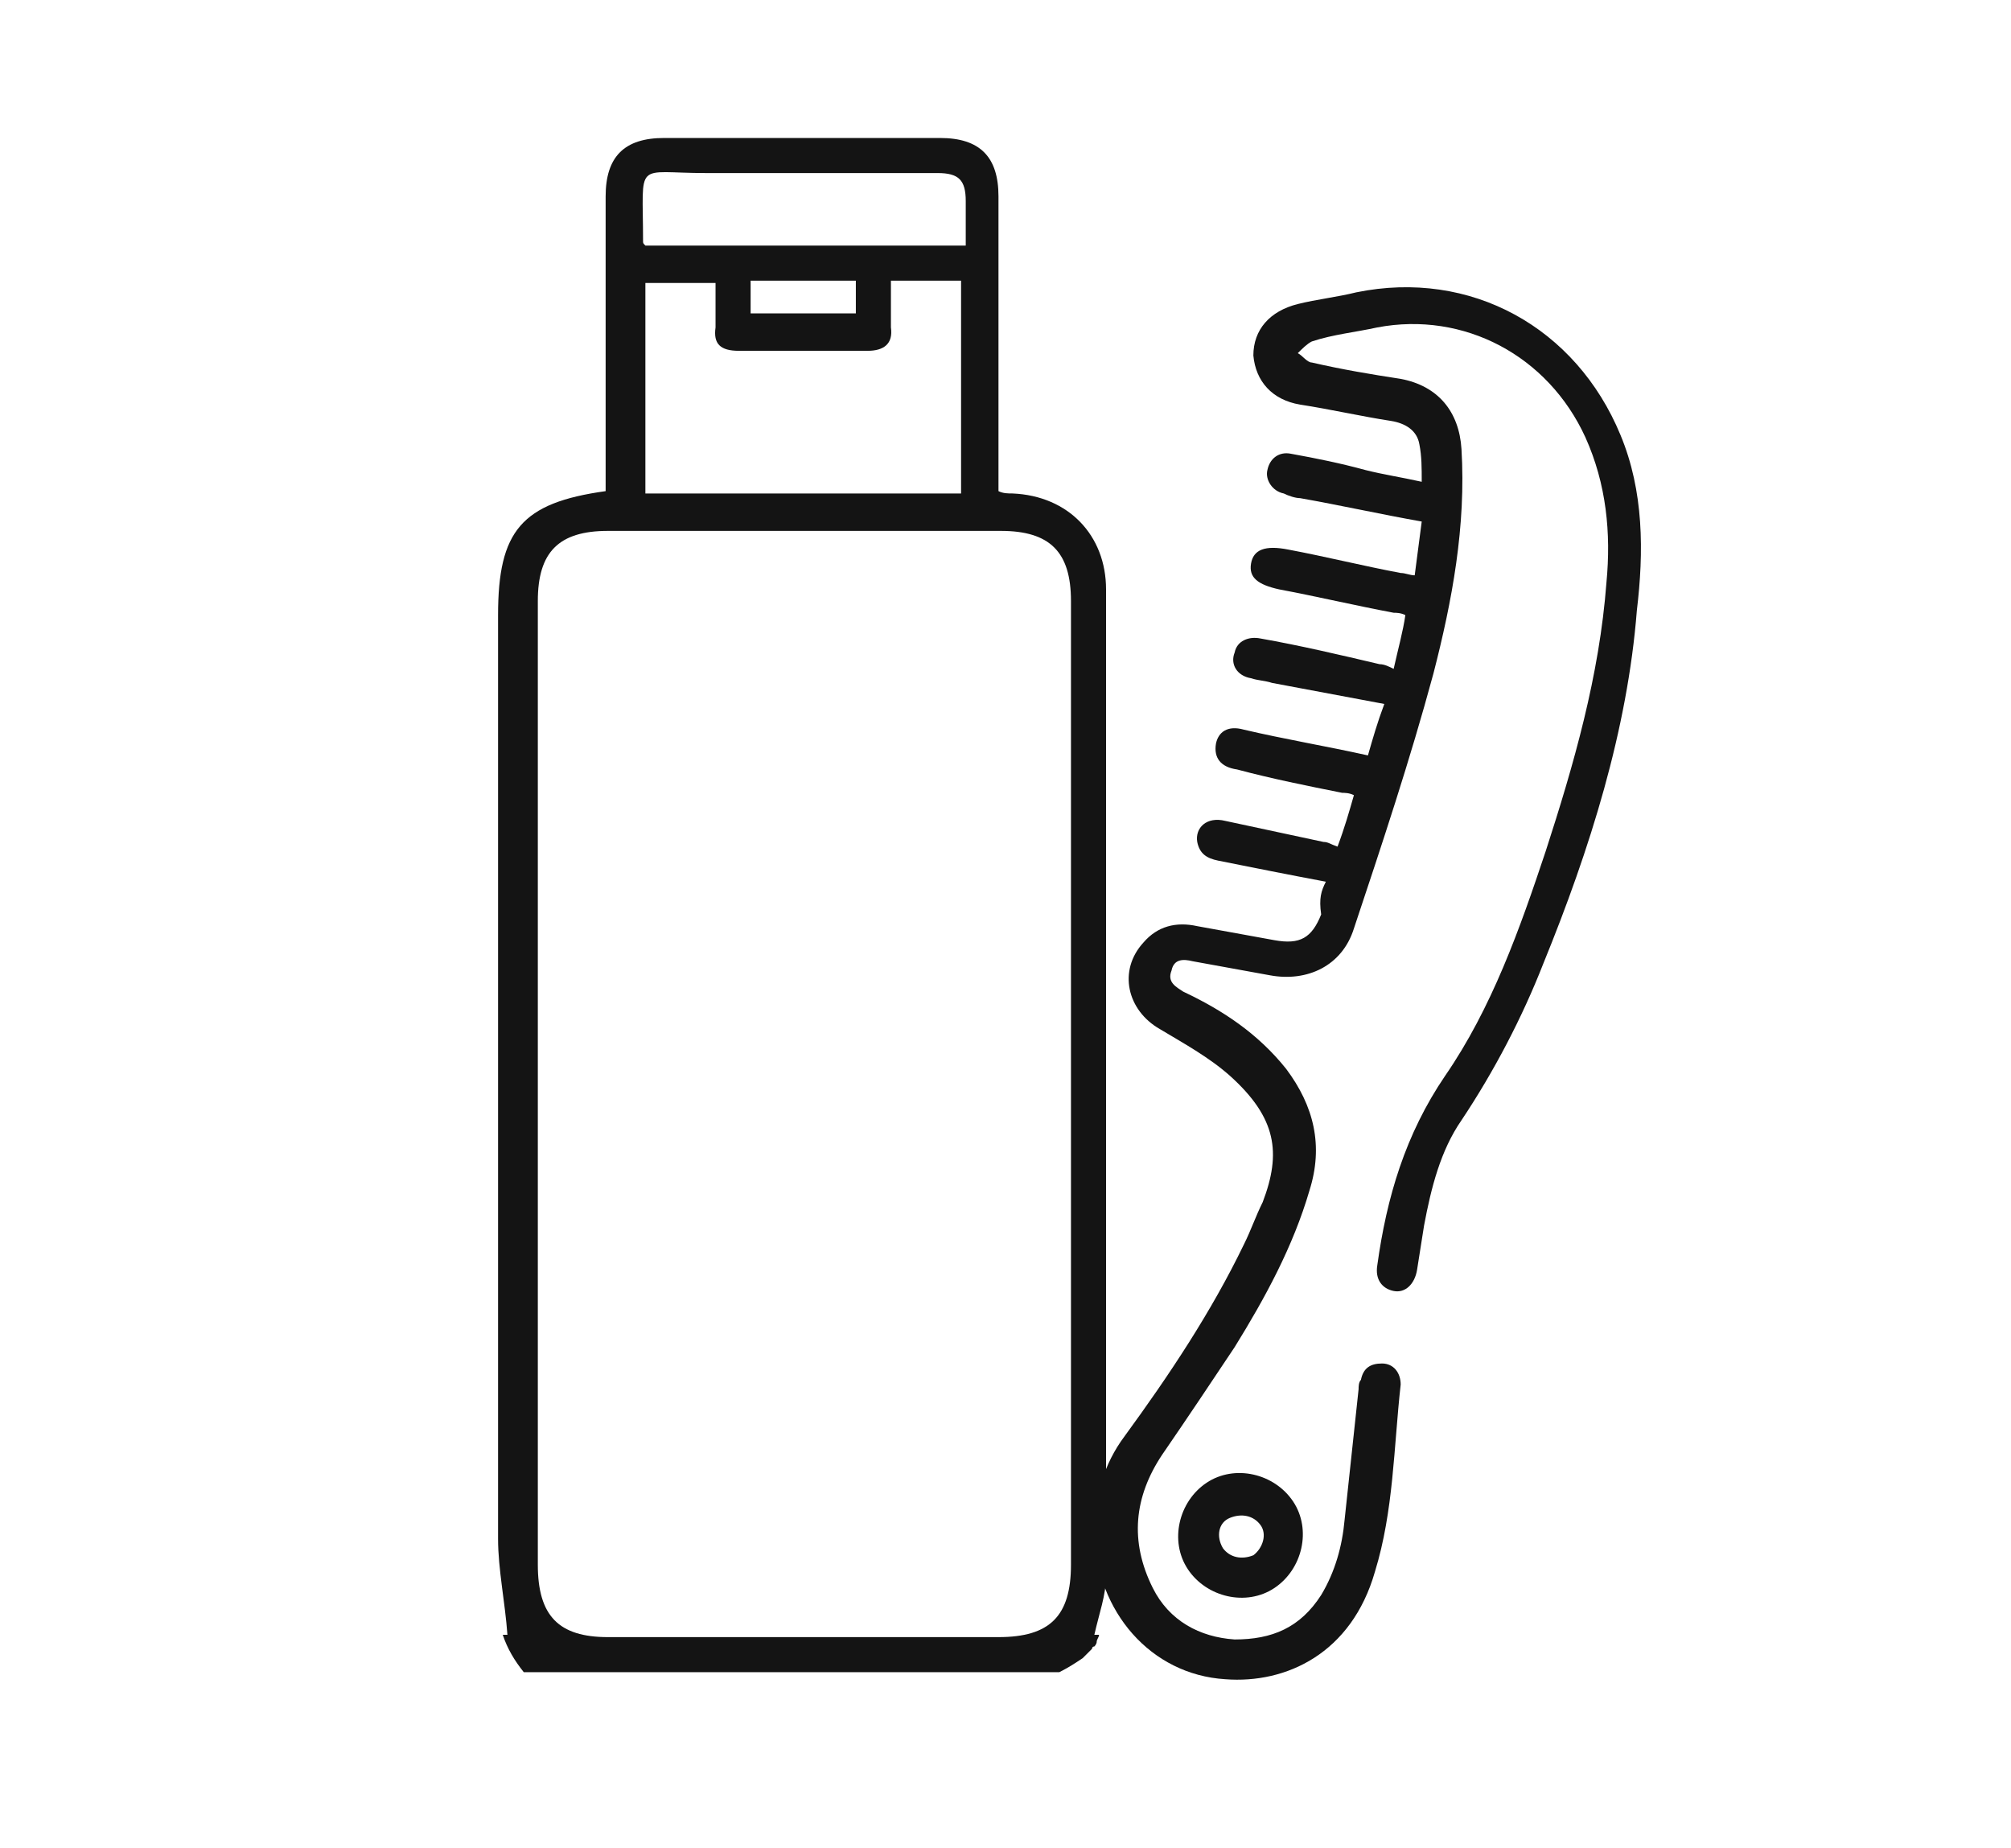<?xml version="1.0" encoding="utf-8"?>
<!-- Generator: Adobe Illustrator 26.3.1, SVG Export Plug-In . SVG Version: 6.00 Build 0)  -->
<svg version="1.1" id="Capa_1" xmlns="http://www.w3.org/2000/svg" xmlns:xlink="http://www.w3.org/1999/xlink" x="0px" y="0px"
	 viewBox="0 0 86 79" style="enable-background:new 0 0 86 79;" xml:space="preserve">
<style type="text/css">
	.st0{fill:#141414;}
</style>
<g>
	<g>
		<path class="st0" d="M56.7,37.7c-1.6-0.3-3.1-0.6-4.6-0.9c-0.5-0.1-0.8-0.3-0.9-0.8c-0.1-0.6,0.4-1.1,1.2-0.9
			c1.4,0.3,2.8,0.6,4.2,0.9c0.2,0,0.3,0.1,0.6,0.2c0.3-0.8,0.5-1.5,0.7-2.2c-0.2-0.1-0.4-0.1-0.5-0.1c-1.5-0.3-3-0.6-4.5-1
			c-0.7-0.1-1-0.5-0.9-1.1c0.1-0.5,0.5-0.8,1.2-0.6c1.7,0.4,3.5,0.7,5.3,1.1c0.2-0.7,0.4-1.4,0.7-2.2c-1.6-0.3-3.2-0.6-4.8-0.9
			c-0.3-0.1-0.6-0.1-0.9-0.2c-0.6-0.1-0.9-0.6-0.7-1.1c0.1-0.5,0.6-0.7,1.1-0.6c1.7,0.3,3.4,0.7,5.1,1.1c0.2,0,0.4,0.1,0.6,0.2
			c0.2-0.9,0.4-1.6,0.5-2.3c-0.2-0.1-0.4-0.1-0.5-0.1c-1.6-0.3-3.3-0.7-4.9-1c-0.9-0.2-1.3-0.5-1.2-1.1c0.1-0.6,0.6-0.8,1.6-0.6
			c1.6,0.3,3.2,0.7,4.8,1c0.2,0,0.4,0.1,0.6,0.1c0.1-0.8,0.2-1.5,0.3-2.3c-1.7-0.3-3.5-0.7-5.2-1c-0.2,0-0.5-0.1-0.7-0.2
			c-0.5-0.1-0.8-0.6-0.7-1c0.1-0.5,0.5-0.8,1-0.7c1.1,0.2,2.1,0.4,3.2,0.7c0.8,0.2,1.5,0.3,2.4,0.5c0-0.6,0-1.1-0.1-1.6
			c-0.1-0.6-0.6-0.9-1.2-1c-1.3-0.2-2.6-0.5-3.9-0.7c-1.2-0.2-1.9-1-2-2.1c0-1.1,0.7-1.9,1.9-2.2c0.8-0.2,1.7-0.3,2.5-0.5
			c4.9-1,9.4,1.5,11.3,6.1c1,2.4,1,5,0.7,7.5C69.6,31.2,68,36.3,66,41.2c-0.9,2.3-2.1,4.6-3.5,6.7c-0.9,1.3-1.3,2.9-1.6,4.5
			c-0.1,0.6-0.2,1.3-0.3,1.9c-0.1,0.6-0.5,1-1,0.9c-0.5-0.1-0.8-0.5-0.7-1.1c0.4-2.9,1.2-5.6,2.9-8.1c2-2.9,3.2-6.3,4.3-9.6
			c1.2-3.7,2.3-7.5,2.6-11.5c0.2-2.1,0-4.2-0.9-6.2c-1.6-3.5-5.2-5.4-8.9-4.7c-0.9,0.2-1.9,0.3-2.8,0.6c-0.2,0.1-0.4,0.3-0.6,0.5
			c0.2,0.1,0.4,0.4,0.6,0.4c1.3,0.3,2.5,0.5,3.8,0.7c1.6,0.3,2.5,1.4,2.6,3c0.2,3.3-0.4,6.5-1.2,9.6c-1,3.7-2.2,7.3-3.4,10.9
			c-0.5,1.6-2,2.3-3.6,2c-1.1-0.2-2.2-0.4-3.3-0.6c-0.4-0.1-0.8-0.1-0.9,0.4c-0.2,0.5,0.2,0.7,0.5,0.9c1.7,0.8,3.2,1.8,4.4,3.3
			c1.2,1.6,1.6,3.3,1,5.2c-0.7,2.4-1.9,4.6-3.2,6.7c-1,1.5-2,3-3.1,4.6c-1.2,1.8-1.4,3.7-0.4,5.7c0.7,1.4,2,2.1,3.5,2.2
			c1.6,0,2.8-0.5,3.7-1.9c0.6-1,0.9-2.1,1-3.2c0.2-1.9,0.4-3.7,0.6-5.6c0-0.1,0-0.3,0.1-0.4c0.1-0.5,0.4-0.7,0.9-0.7
			c0.5,0,0.8,0.4,0.8,0.9c-0.3,2.7-0.3,5.4-1.1,8c-1,3.5-3.8,4.8-6.4,4.6c-3.2-0.2-5.5-2.9-5.6-6.2c0-1.6,0.4-3,1.3-4.2
			c1.9-2.6,3.7-5.3,5.1-8.2c0.3-0.6,0.5-1.2,0.8-1.8c0.8-2.1,0.6-3.6-1.4-5.4c-0.9-0.8-2-1.4-3-2c-1.4-0.8-1.8-2.5-0.7-3.7
			c0.6-0.7,1.4-0.9,2.3-0.7c1.1,0.2,2.2,0.4,3.3,0.6c1.1,0.2,1.6-0.1,2-1.1C56.4,38.4,56.5,38.1,56.7,37.7z"/>
		<path class="st0" d="M50.8,67.1c-0.8-1.2-0.4-2.9,0.8-3.7c1.2-0.8,2.9-0.4,3.7,0.8c0.8,1.2,0.4,2.9-0.8,3.7
			C53.3,68.7,51.6,68.3,50.8,67.1z M52.3,66.2c0.3,0.4,0.8,0.5,1.3,0.3c0.4-0.3,0.6-0.9,0.3-1.3c-0.3-0.4-0.8-0.5-1.3-0.3
			C52.1,65.1,52,65.7,52.3,66.2z"/>
	</g>
	<path class="st0" d="M46.3,70.9c0.1-0.1,0.3-0.3,0.4-0.4c0,0,0-0.1,0.1-0.1c0,0,0.1-0.1,0.1-0.2c0-0.1,0.1-0.2,0.1-0.3h-0.2
		c0.2-0.9,0.5-1.7,0.5-2.5c0-14.1,0-28.1,0-42.2c0-2.3-1.6-4-4-4.1c-0.2,0-0.4,0-0.6-0.1V20c0-3.9,0-7.8,0-11.6
		c0-1.7-0.8-2.5-2.5-2.5c-3.9,0-7.9,0-11.8,0c-1.7,0-2.5,0.8-2.5,2.5c0,3.9,0,7.8,0,11.6v1c-3.6,0.5-4.6,1.7-4.6,5.3
		c0,13.2,0,26.3,0,39.5c0,1.3,0.3,2.7,0.4,4.1c-0.1,0-0.1,0-0.2,0c0.2,0.6,0.5,1.1,0.9,1.6h22.9C45.7,71.3,46,71.1,46.3,70.9z
		 M30.2,7.4c3.3,0,6.6,0,9.9,0c0.9,0,1.2,0.3,1.2,1.2c0,0.6,0,1.2,0,1.9H27.6c-0.1-0.1-0.1-0.1-0.1-0.2C27.5,6.8,27.1,7.4,30.2,7.4z
		 M31.6,15c1.8,0,3.7,0,5.5,0c0.7,0,1.1-0.3,1-1c0-0.6,0-1.3,0-2h3v9.1H27.6v-9h3c0,0.6,0,1.3,0,1.9C30.5,14.7,30.8,15,31.6,15z
		 M32.1,13.4V12h4.5v1.4H32.1z M26,70c-2.1,0-3-0.9-3-3.1c0-13.7,0-27.5,0-41.2c0-2.1,0.9-3,3-3c5.6,0,11.2,0,16.8,0
		c2.1,0,3,0.9,3,3c0,6.9,0,13.7,0,20.6s0,13.7,0,20.6c0,2.2-0.9,3.1-3.1,3.1C37.1,70,31.6,70,26,70z"/>
</g>
</svg>
